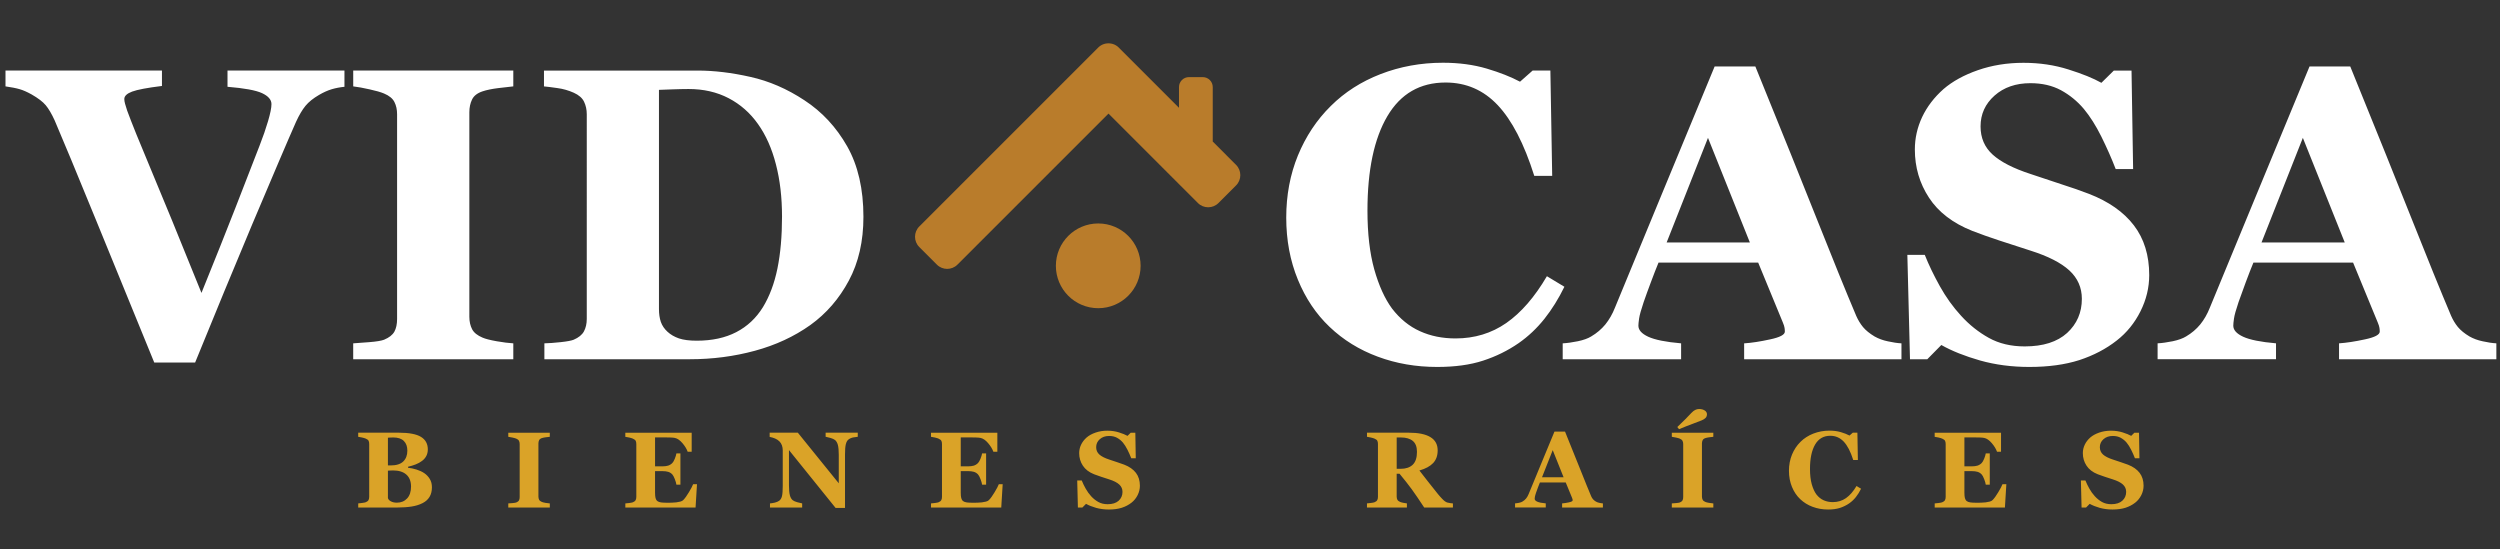 <?xml version="1.0" encoding="utf-8"?>
<!-- Generator: Adobe Illustrator 27.2.0, SVG Export Plug-In . SVG Version: 6.00 Build 0)  -->
<svg version="1.1" id="Capa_1" xmlns="http://www.w3.org/2000/svg" xmlns:xlink="http://www.w3.org/1999/xlink" x="0px" y="0px"
	 viewBox="0 0 1366 300" style="enable-background:new 0 0 1366 300;" xml:space="preserve">
<rect x="0" y="0" width="1366" height="300" fill="#333333" stroke="none"/>
<style type="text/css">
	.st0{fill-rule:evenodd;clip-rule:evenodd;fill:#FFFFFF;}
	.st1{fill-rule:evenodd;clip-rule:evenodd;fill:#DAA328;}
	.st2{fill-rule:evenodd;clip-rule:evenodd;fill:#B97C2B;}
</style>
<g>
	<path class="st0" d="M188.21,47.43c-2.43,0.23-4.78,0.68-6.98,1.33c-2.24,0.68-4.52,1.71-6.91,3.11c-3.19,1.86-5.65,3.83-7.4,5.96
		c-1.75,2.13-3.45,5.01-5.16,8.73c-2.28,5.12-5.5,12.6-9.68,22.39c-4.14,9.83-8.88,21.02-14.23,33.54
		c-4.74,11.27-9.87,23.6-15.41,37c-5.5,13.43-10.78,26.3-15.82,38.59H84.28c-10.36-25.42-20.95-51.27-31.68-77.49
		C41.86,94.33,34.31,76.12,29.9,65.87c-1.67-3.68-3.34-6.49-4.93-8.39c-1.59-1.9-4.14-3.83-7.63-5.84c-2.5-1.4-4.74-2.39-6.64-2.92
		C8.77,48.15,6.19,47.66,3,47.2v-8.65h85.49v8.42c-8.01,0.99-13.43,2.01-16.28,3.07c-2.85,1.06-4.29,2.43-4.29,4.06
		c0,0.8,0.15,1.67,0.42,2.62c0.27,0.91,0.65,2.16,1.14,3.72c2.39,6.53,6.68,17.19,12.9,31.95c6.22,14.8,15.48,37.34,27.7,67.66
		c7.48-18.44,13.7-34.08,18.67-46.79c4.97-12.75,9.33-24.02,13.13-33.81c1.86-4.74,3.38-9.18,4.59-13.28
		c1.21-4.14,1.86-7.21,1.86-9.3c0-2.35-1.71-4.36-5.12-5.96c-3.42-1.59-9.71-2.73-18.9-3.49v-8.88h63.9V47.43L188.21,47.43z
		 M280.46,196.29h-87.47v-8.69c1.97-0.11,4.93-0.34,8.8-0.65c3.91-0.3,6.6-0.76,8.08-1.33c2.73-1.14,4.59-2.58,5.62-4.4
		c0.99-1.82,1.48-4.14,1.48-6.94V62.46c0-2.54-0.46-4.74-1.44-6.68c-0.95-1.94-2.85-3.49-5.65-4.67c-1.78-0.76-4.4-1.52-7.89-2.28
		c-3.49-0.8-6.49-1.33-8.99-1.63v-8.65h87.47v8.65c-2.2,0.23-5.01,0.53-8.31,0.95c-3.34,0.42-6.19,0.99-8.46,1.75
		c-2.88,0.95-4.82,2.47-5.77,4.48c-0.99,2.05-1.48,4.36-1.48,6.94v111.75c0,2.66,0.53,4.93,1.52,6.83c0.99,1.9,2.92,3.42,5.73,4.59
		c1.56,0.68,4.14,1.33,7.7,1.97c3.6,0.61,6.64,1.02,9.07,1.14V196.29L280.46,196.29z M439.53,54.79
		c9.64,6.3,17.42,14.69,23.37,25.16c5.92,10.47,8.88,23.34,8.88,38.51c0,13.36-2.66,24.97-7.97,34.87
		c-5.27,9.87-12.29,17.99-21.06,24.29c-8.88,6.3-18.97,10.97-30.28,14.04c-11.31,3.07-23.15,4.63-35.52,4.63h-79.5v-8.69
		c2.39-0.04,5.35-0.27,8.92-0.65c3.53-0.38,5.92-0.83,7.1-1.33c2.66-1.14,4.52-2.62,5.58-4.52c1.02-1.9,1.56-4.17,1.56-6.83V62.46
		c0-2.54-0.49-4.82-1.48-6.87c-0.95-2.01-2.85-3.68-5.65-4.93c-2.81-1.25-5.81-2.13-8.96-2.54c-3.15-0.45-5.58-0.76-7.29-0.91v-8.65
		h83.94c8.99,0,18.56,1.14,28.8,3.45C420.21,44.28,430.04,48.53,439.53,54.79L439.53,54.79z M416.87,167.83
		c3.6-5.92,6.26-12.98,7.93-21.17c1.67-8.2,2.5-17.61,2.5-28.31c0-10.44-1.1-19.96-3.34-28.57c-2.2-8.58-5.46-15.94-9.79-22.01
		c-4.29-6.07-9.64-10.78-16.05-14.12c-6.41-3.34-13.7-5.01-21.86-5.01c-2.58,0-5.54,0.08-8.84,0.19c-3.3,0.11-5.73,0.19-7.36,0.27
		v119.72c0,2.69,0.34,5.05,1.02,7.06c0.72,2.05,1.94,3.83,3.64,5.39c1.71,1.59,3.79,2.77,6.26,3.64c2.5,0.83,5.73,1.25,9.71,1.25
		c8.39,0,15.6-1.56,21.59-4.67C408.3,178.38,413.15,173.83,416.87,167.83L416.87,167.83z M785.29,200.5
		c-11.57,0-22.39-1.86-32.48-5.62c-10.06-3.72-18.86-9.15-26.33-16.28c-7.32-6.94-13.13-15.56-17.34-25.84
		c-4.21-10.25-6.34-21.55-6.34-33.85c0-12.22,2.13-23.56,6.38-33.96c4.29-10.4,10.25-19.43,17.99-27.06
		c7.55-7.51,16.62-13.32,27.21-17.42c10.62-4.1,21.97-6.19,34.04-6.19c8.73,0,16.7,1.06,23.91,3.19c7.17,2.13,13.24,4.52,18.21,7.17
		l6.91-6.11h9.68l0.99,57.56h-9.79c-5.54-17.57-12.22-30.43-20-38.67c-7.78-8.23-17.27-12.33-28.46-12.33
		c-13.93,0-24.55,6.11-31.8,18.37c-7.25,12.29-10.89,29.48-10.89,51.64c0,12.52,1.25,23.22,3.72,32.1c2.5,8.84,5.73,15.98,9.71,21.4
		c4.33,5.62,9.41,9.75,15.25,12.37c5.84,2.66,12.33,3.95,19.47,3.95c10.36,0,19.62-2.81,27.7-8.42c8.12-5.65,15.52-14.19,22.2-25.58
		l9.56,5.77c-3.19,6.53-6.83,12.37-10.89,17.49c-4.1,5.16-8.8,9.6-14.12,13.32c-5.88,4.06-12.33,7.25-19.43,9.56
		C803.28,199.37,794.93,200.5,785.29,200.5L785.29,200.5z M1038.96,196.29v-8.69c-2.24-0.11-4.71-0.49-7.44-1.1
		c-2.77-0.57-5.16-1.48-7.25-2.66c-2.73-1.63-4.86-3.38-6.34-5.16c-1.48-1.82-2.69-3.83-3.68-6.07
		c-5.77-13.62-12.75-30.85-20.98-51.57c-8.23-20.76-19.62-48.99-34.15-84.73h-22.24c-10.44,25.2-19.96,48.27-28.61,69.14
		c-8.65,20.91-17.27,41.78-25.84,62.61c-1.4,3.57-3.19,6.64-5.27,9.22c-2.13,2.58-4.71,4.78-7.74,6.56
		c-1.78,1.1-4.21,1.97-7.29,2.62c-3.07,0.61-5.84,1.02-8.27,1.14v8.69h64.7v-8.69c-8.39-0.72-14.34-1.94-17.95-3.6
		c-3.6-1.67-5.39-3.68-5.39-6.03c0-0.76,0.11-2.05,0.38-3.91c0.27-1.86,1.1-4.86,2.5-8.99c1.1-3.19,2.43-6.83,3.95-10.89
		c1.52-4.1,2.92-7.67,4.17-10.7h54.45l13.47,32.71c0.53,1.25,0.84,2.24,0.95,3c0.11,0.72,0.15,1.4,0.15,2.01
		c0,1.67-2.69,3.11-8.12,4.25c-5.39,1.18-10.09,1.9-14.12,2.16v8.69H1038.96L1038.96,196.29z M956.12,132.47h-45.46l22.58-57.15
		L956.12,132.47L956.12,132.47z M1108.85,200.5c-9.64,0-18.59-1.18-26.94-3.53c-8.35-2.39-15.41-5.2-21.17-8.46l-7.67,7.78h-9.45
		l-1.44-57.03h9.52c2.16,5.43,4.9,11.12,8.23,17.11c3.34,6,7.21,11.38,11.57,16.13c4.52,4.97,9.56,8.99,15.18,12.11
		c5.58,3.11,12.14,4.67,19.62,4.67c10.09,0,17.8-2.47,23.19-7.36c5.35-4.93,8.04-11.16,8.04-18.63c0-6.15-2.28-11.31-6.83-15.52
		c-4.55-4.17-11.61-7.78-21.17-10.81c-6.22-2.01-11.95-3.87-17.19-5.58c-5.2-1.71-10.13-3.45-14.72-5.24
		c-10.59-4.21-18.48-10.25-23.6-18.1c-5.16-7.86-7.74-16.66-7.74-26.37c0-6.15,1.33-12.03,3.98-17.72
		c2.69-5.65,6.56-10.74,11.69-15.29c4.89-4.21,11.16-7.67,18.78-10.32c7.63-2.66,15.94-4.02,24.89-4.02
		c8.77,0,16.96,1.21,24.59,3.64c7.63,2.39,13.62,4.82,17.99,7.29l6.79-6.68h9.68l0.87,53.81h-9.52c-2.24-5.81-4.86-11.69-7.85-17.76
		c-3-6.03-6.19-11.04-9.52-15.06c-3.61-4.29-7.82-7.7-12.56-10.28c-4.74-2.54-10.28-3.83-16.66-3.83c-8.01,0-14.53,2.28-19.62,6.79
		c-5.08,4.52-7.63,10.13-7.63,16.81c0,6.3,2.2,11.42,6.64,15.44c4.4,3.98,11.27,7.51,20.6,10.55c5.46,1.86,11.08,3.72,16.77,5.58
		c5.73,1.82,10.81,3.6,15.25,5.31c10.74,4.17,18.9,9.87,24.51,17.19c5.58,7.29,8.39,16.35,8.39,27.17c0,6.83-1.59,13.43-4.78,19.81
		c-3.19,6.37-7.47,11.65-12.9,15.9c-5.92,4.67-12.79,8.23-20.57,10.78C1128.32,199.25,1119.25,200.5,1108.85,200.5L1108.85,200.5z
		 M1364,196.29h-85.95v-8.69c4.02-0.27,8.73-0.99,14.12-2.16c5.43-1.14,8.12-2.58,8.12-4.25c0-0.61-0.04-1.29-0.15-2.01
		c-0.11-0.76-0.42-1.75-0.95-3l-13.47-32.71h-54.45c-1.25,3.04-2.66,6.6-4.17,10.7c-1.52,4.06-2.85,7.7-3.95,10.89
		c-1.4,4.14-2.24,7.13-2.5,8.99c-0.27,1.86-0.38,3.15-0.38,3.91c0,2.35,1.78,4.36,5.39,6.03c3.6,1.67,9.56,2.88,17.95,3.6v8.69
		h-64.7v-8.69c2.43-0.11,5.2-0.53,8.27-1.14c3.07-0.65,5.5-1.52,7.29-2.62c3.04-1.78,5.62-3.98,7.74-6.56
		c2.09-2.58,3.87-5.65,5.27-9.22c8.58-20.83,17.19-41.7,25.84-62.61c8.65-20.87,18.18-43.94,28.61-69.14h22.24
		c14.53,35.75,25.92,63.98,34.15,84.73c8.23,20.72,15.22,37.95,20.98,51.57c0.99,2.24,2.2,4.25,3.68,6.07
		c1.48,1.78,3.6,3.53,6.34,5.16c2.09,1.18,4.48,2.09,7.25,2.66c2.73,0.61,5.2,0.99,7.44,1.1V196.29L1364,196.29z M1281.16,132.47
		l-22.88-57.15l-22.58,57.15H1281.16z"/>
	<path class="st1" d="M231.85,258.55c1.23,0.85,2.23,1.91,3,3.19c0.77,1.27,1.15,2.77,1.15,4.51c0,2.08-0.44,3.83-1.31,5.26
		c-0.88,1.43-2.13,2.56-3.77,3.38c-1.72,0.89-3.72,1.51-5.98,1.87c-2.25,0.36-4.91,0.55-7.97,0.55h-21.24v-2.25
		c0.6-0.05,1.35-0.14,2.25-0.26c0.9-0.12,1.53-0.25,1.9-0.4c0.71-0.29,1.2-0.67,1.46-1.14c0.26-0.46,0.39-1.07,0.39-1.83v-28.82
		c0-0.7-0.11-1.27-0.32-1.73c-0.21-0.46-0.72-0.87-1.53-1.21c-0.6-0.26-1.29-0.46-2.08-0.62c-0.79-0.17-1.48-0.3-2.08-0.39v-2.24
		h22.22c5.59,0,9.62,0.77,12.1,2.3c2.48,1.53,3.72,3.81,3.72,6.81c0,1.38-0.28,2.6-0.84,3.64c-0.55,1.05-1.35,1.96-2.39,2.72
		c-0.93,0.71-2.07,1.33-3.37,1.85c-1.3,0.51-2.71,0.94-4.2,1.29v0.55c1.5,0.16,3.05,0.48,4.66,0.99
		C229.26,257.09,230.66,257.74,231.85,258.55L231.85,258.55z M222.58,246.24c0-2.27-0.64-4.03-1.92-5.3
		c-1.28-1.27-3.2-1.91-5.76-1.91c-0.36,0-0.84,0.02-1.43,0.05c-0.58,0.03-1.08,0.05-1.51,0.07v15.16h1.5c3.11,0,5.41-0.73,6.89-2.17
		C221.83,250.68,222.58,248.72,222.58,246.24L222.58,246.24z M224.59,265.87c0-2.84-0.85-5.03-2.54-6.54
		c-1.69-1.52-4.12-2.28-7.29-2.28c-0.36,0-0.86,0.02-1.46,0.05c-0.61,0.03-1.05,0.05-1.34,0.07v14.96c0.17,0.71,0.71,1.31,1.61,1.8
		c0.9,0.49,2,0.73,3.29,0.73c2.28,0,4.14-0.77,5.58-2.3C223.87,270.82,224.59,268.66,224.59,265.87L224.59,265.87z M300.41,277.31
		h-22.68v-2.25c0.51-0.03,1.28-0.09,2.28-0.17c1.01-0.08,1.71-0.2,2.1-0.34c0.71-0.3,1.19-0.67,1.46-1.14
		c0.26-0.47,0.38-1.07,0.38-1.8v-28.99c0-0.66-0.12-1.23-0.37-1.73c-0.25-0.5-0.74-0.91-1.47-1.21c-0.46-0.2-1.14-0.39-2.05-0.59
		c-0.91-0.21-1.68-0.34-2.33-0.42v-2.24h22.68v2.24c-0.57,0.06-1.3,0.14-2.15,0.25c-0.87,0.11-1.6,0.26-2.19,0.45
		c-0.75,0.25-1.25,0.64-1.5,1.16c-0.26,0.53-0.38,1.13-0.38,1.8v28.97c0,0.69,0.14,1.28,0.39,1.77c0.26,0.49,0.76,0.89,1.49,1.19
		c0.4,0.18,1.07,0.34,2,0.51c0.93,0.16,1.72,0.27,2.35,0.3V277.31L300.41,277.31z M377.94,246.84h-2.19
		c-0.56-1.56-1.52-3.13-2.88-4.72c-1.37-1.59-2.72-2.54-4.06-2.82c-0.58-0.14-1.38-0.22-2.41-0.25c-1.02-0.03-1.88-0.05-2.55-0.05
		h-5.93v15.8h4.2c1.06,0,2.02-0.13,2.88-0.37c0.87-0.26,1.65-0.73,2.37-1.45c0.43-0.44,0.89-1.22,1.34-2.33
		c0.45-1.11,0.74-2.09,0.88-2.91h2.19v17.07h-2.19c-0.12-0.82-0.4-1.83-0.88-3.05c-0.47-1.22-0.93-2.06-1.34-2.52
		c-0.64-0.69-1.39-1.17-2.25-1.43c-0.87-0.26-1.86-0.38-3-0.38h-4.2v11.79c0,1.23,0.09,2.2,0.27,2.92c0.19,0.72,0.53,1.28,1.02,1.66
		c0.48,0.36,1.14,0.6,1.98,0.72c0.84,0.12,1.98,0.17,3.41,0.17c0.68,0,1.49-0.01,2.42-0.03c0.94-0.01,1.77-0.07,2.48-0.17
		c0.81-0.1,1.56-0.25,2.26-0.43c0.71-0.2,1.23-0.47,1.57-0.84c0.93-0.94,1.96-2.38,3.11-4.31c1.16-1.93,1.92-3.37,2.28-4.34h2.11
		l-0.78,12.74h-38.37v-2.25c0.54-0.03,1.27-0.11,2.19-0.23c0.93-0.12,1.57-0.25,1.96-0.4c0.73-0.3,1.22-0.7,1.47-1.17
		c0.26-0.46,0.38-1.07,0.38-1.8v-28.84c0-0.7-0.11-1.27-0.32-1.72c-0.21-0.45-0.72-0.86-1.53-1.22c-0.5-0.24-1.2-0.44-2.11-0.64
		c-0.91-0.19-1.58-0.31-2.05-0.37v-2.24h36.26V246.84L377.94,246.84z M468.69,238.66c-0.54,0.06-1.31,0.17-2.31,0.32
		c-0.99,0.15-1.9,0.52-2.71,1.12c-0.71,0.52-1.22,1.41-1.52,2.67s-0.44,3.11-0.44,5.55v29.22h-5.14l-25.48-31.61v19.19
		c0,2.38,0.16,4.19,0.48,5.43c0.31,1.24,0.83,2.15,1.53,2.73c0.52,0.42,1.35,0.8,2.48,1.12c1.13,0.32,2.04,0.55,2.72,0.66v2.25
		h-17.58v-2.25c0.75-0.05,1.6-0.2,2.58-0.41c0.96-0.22,1.78-0.56,2.43-1.02c0.75-0.56,1.27-1.4,1.54-2.52
		c0.28-1.13,0.42-3.02,0.42-5.67v-19.37c0-0.95-0.16-1.87-0.45-2.73c-0.3-0.86-0.77-1.58-1.4-2.2c-0.67-0.65-1.45-1.16-2.32-1.53
		c-0.88-0.38-1.87-0.67-2.98-0.89v-2.3h15.39l22.37,27.66v-15.48c0-2.46-0.17-4.29-0.49-5.49c-0.32-1.2-0.85-2.09-1.55-2.67
		c-0.56-0.44-1.39-0.83-2.48-1.14c-1.09-0.31-1.98-0.53-2.66-0.65v-2.24h17.56V238.66L468.69,238.66z M544.97,246.84h-2.19
		c-0.56-1.56-1.52-3.13-2.88-4.72c-1.37-1.59-2.72-2.54-4.06-2.82c-0.58-0.14-1.38-0.22-2.41-0.25c-1.02-0.03-1.88-0.05-2.55-0.05
		h-5.93v15.8h4.2c1.06,0,2.02-0.13,2.88-0.37c0.87-0.26,1.65-0.73,2.37-1.45c0.43-0.44,0.89-1.22,1.34-2.33
		c0.45-1.11,0.74-2.09,0.88-2.91h2.19v17.07h-2.19c-0.12-0.82-0.4-1.83-0.88-3.05c-0.47-1.22-0.92-2.06-1.34-2.52
		c-0.64-0.69-1.39-1.17-2.25-1.43c-0.87-0.26-1.86-0.38-3-0.38h-4.2v11.79c0,1.23,0.09,2.2,0.27,2.92c0.19,0.72,0.53,1.28,1.02,1.66
		c0.48,0.36,1.14,0.6,1.98,0.72c0.84,0.12,1.98,0.17,3.41,0.17c0.68,0,1.49-0.01,2.42-0.03c0.94-0.01,1.77-0.07,2.48-0.17
		c0.81-0.1,1.56-0.25,2.26-0.43c0.71-0.2,1.23-0.47,1.57-0.84c0.93-0.94,1.96-2.38,3.11-4.31c1.16-1.93,1.92-3.37,2.28-4.34h2.11
		l-0.78,12.74H508.7v-2.25c0.54-0.03,1.27-0.11,2.19-0.23c0.93-0.12,1.57-0.25,1.96-0.4c0.73-0.3,1.22-0.7,1.47-1.17
		c0.26-0.46,0.38-1.07,0.38-1.8v-28.84c0-0.7-0.11-1.27-0.32-1.72c-0.21-0.45-0.72-0.86-1.53-1.22c-0.5-0.24-1.2-0.44-2.11-0.64
		c-0.91-0.19-1.58-0.31-2.05-0.37v-2.24h36.26V246.84L544.97,246.84z M605.88,278.4c-2.5,0-4.82-0.31-6.99-0.91
		c-2.16-0.62-3.99-1.35-5.49-2.19l-1.99,2.02h-2.45l-0.37-14.79h2.47c0.56,1.41,1.27,2.88,2.14,4.44c0.87,1.55,1.87,2.95,3,4.18
		c1.17,1.29,2.48,2.33,3.94,3.14c1.45,0.81,3.15,1.21,5.09,1.21c2.62,0,4.61-0.64,6.01-1.91c1.39-1.28,2.09-2.89,2.09-4.83
		c0-1.59-0.59-2.93-1.77-4.02c-1.18-1.08-3.01-2.02-5.49-2.8c-1.61-0.52-3.1-1-4.46-1.45c-1.35-0.44-2.63-0.9-3.82-1.36
		c-2.74-1.09-4.79-2.66-6.12-4.69c-1.34-2.04-2.01-4.32-2.01-6.84c0-1.59,0.34-3.12,1.03-4.59c0.7-1.47,1.7-2.78,3.03-3.96
		c1.27-1.09,2.89-1.99,4.87-2.68c1.98-0.69,4.13-1.04,6.45-1.04c2.27,0,4.4,0.31,6.37,0.94c1.98,0.62,3.53,1.25,4.66,1.89l1.76-1.73
		h2.51l0.23,13.95h-2.47c-0.58-1.51-1.26-3.03-2.04-4.6c-0.78-1.56-1.6-2.86-2.47-3.91c-0.93-1.11-2.03-2-3.26-2.67
		c-1.23-0.66-2.67-0.99-4.32-0.99c-2.08,0-3.77,0.59-5.09,1.76c-1.32,1.17-1.98,2.63-1.98,4.36c0,1.63,0.57,2.96,1.72,4
		c1.14,1.03,2.92,1.95,5.34,2.74c1.42,0.48,2.87,0.96,4.35,1.45c1.49,0.47,2.8,0.93,3.95,1.38c2.78,1.08,4.9,2.56,6.36,4.46
		c1.45,1.89,2.17,4.24,2.17,7.04c0,1.77-0.41,3.48-1.24,5.14c-0.83,1.65-1.94,3.02-3.34,4.12c-1.53,1.21-3.32,2.13-5.33,2.79
		C610.93,278.08,608.57,278.4,605.88,278.4L605.88,278.4z M793.86,277.31h-15.68c-2.72-4.15-4.97-7.46-6.76-9.92
		c-1.8-2.46-4.03-5.3-6.7-8.53h-1.58v12.43c0,0.69,0.13,1.28,0.38,1.75c0.26,0.48,0.76,0.89,1.49,1.21
		c0.36,0.16,0.93,0.31,1.71,0.48c0.78,0.16,1.45,0.28,2.01,0.32v2.25h-21.82v-2.25c0.56-0.05,1.29-0.14,2.2-0.24
		c0.92-0.11,1.56-0.24,1.95-0.39c0.73-0.3,1.22-0.7,1.47-1.17c0.26-0.46,0.38-1.07,0.38-1.8v-28.84c0-0.7-0.11-1.27-0.32-1.73
		c-0.21-0.46-0.72-0.87-1.52-1.21c-0.61-0.26-1.34-0.46-2.17-0.64c-0.84-0.17-1.5-0.3-1.98-0.37v-2.24h22.94
		c5.14,0,9.03,0.8,11.69,2.4c2.67,1.6,3.99,4.03,3.99,7.28c0,2.86-0.83,5.16-2.47,6.91c-1.64,1.74-4.14,3.1-7.51,4.07
		c1.31,1.69,2.83,3.65,4.57,5.88c1.73,2.23,3.54,4.51,5.43,6.83c0.59,0.76,1.41,1.67,2.43,2.76c1.03,1.08,1.94,1.75,2.73,2.01
		c0.44,0.13,1,0.25,1.69,0.34c0.68,0.1,1.16,0.16,1.46,0.17V277.31L793.86,277.31z M774.23,246.9c0-2.73-0.76-4.72-2.28-5.98
		c-1.53-1.26-3.71-1.89-6.53-1.89h-2.27v17.13h2.18c2.82,0,5.02-0.75,6.57-2.22C773.45,252.46,774.23,250.11,774.23,246.9
		L774.23,246.9z M875.82,277.31h-22.28v-2.25c1.04-0.07,2.26-0.26,3.66-0.56c1.41-0.3,2.1-0.67,2.1-1.1c0-0.16-0.01-0.33-0.04-0.52
		c-0.03-0.2-0.11-0.45-0.25-0.78l-3.49-8.48H841.4c-0.32,0.79-0.69,1.71-1.08,2.77c-0.39,1.05-0.74,2-1.02,2.82
		c-0.36,1.07-0.58,1.85-0.65,2.33c-0.07,0.48-0.1,0.82-0.1,1.01c0,0.61,0.46,1.13,1.4,1.56c0.93,0.43,2.48,0.75,4.65,0.93v2.25
		h-16.77v-2.25c0.63-0.03,1.35-0.14,2.14-0.3c0.8-0.17,1.43-0.39,1.89-0.68c0.79-0.46,1.46-1.03,2.01-1.7
		c0.54-0.67,1-1.47,1.37-2.39c2.22-5.4,4.46-10.81,6.7-16.23c2.24-5.41,4.71-11.39,7.42-17.92h5.77c3.77,9.27,6.72,16.59,8.85,21.97
		c2.14,5.37,3.94,9.84,5.44,13.37c0.26,0.58,0.57,1.1,0.95,1.57c0.38,0.46,0.93,0.92,1.64,1.34c0.54,0.31,1.16,0.54,1.88,0.69
		c0.71,0.16,1.35,0.26,1.93,0.29V277.31L875.82,277.31z M854.34,260.77l-5.93-14.82l-5.85,14.82H854.34L854.34,260.77z
		 M936.16,277.31h-22.68v-2.25c0.51-0.03,1.28-0.09,2.28-0.17c1.01-0.08,1.71-0.2,2.1-0.34c0.71-0.3,1.19-0.67,1.46-1.14
		c0.26-0.47,0.38-1.07,0.38-1.8v-28.99c0-0.66-0.12-1.23-0.37-1.73c-0.25-0.5-0.74-0.91-1.47-1.21c-0.46-0.2-1.14-0.39-2.05-0.59
		c-0.91-0.21-1.68-0.34-2.33-0.42v-2.24h22.68v2.24c-0.57,0.06-1.3,0.14-2.15,0.25c-0.87,0.11-1.6,0.26-2.19,0.45
		c-0.75,0.25-1.25,0.64-1.5,1.16c-0.26,0.53-0.38,1.13-0.38,1.8v28.97c0,0.69,0.14,1.28,0.39,1.77c0.26,0.49,0.76,0.89,1.49,1.19
		c0.4,0.18,1.07,0.34,2,0.51c0.93,0.16,1.72,0.27,2.35,0.3V277.31L936.16,277.31z M932.68,226.35c0,0.81-0.26,1.48-0.75,1.99
		c-0.5,0.52-1.22,0.97-2.16,1.36c-1.08,0.44-2.7,1.06-4.84,1.85c-2.15,0.79-4.65,1.77-7.5,2.96l-0.95-1.18
		c1.96-1.86,3.45-3.32,4.47-4.35c1.02-1.04,2.08-2.14,3.18-3.31c0.73-0.77,1.43-1.33,2.1-1.67c0.68-0.34,1.39-0.52,2.13-0.52
		c1.25,0,2.28,0.27,3.1,0.8C932.26,224.8,932.68,225.49,932.68,226.35L932.68,226.35z M998.87,278.4c-3,0-5.8-0.48-8.42-1.46
		c-2.61-0.96-4.89-2.37-6.83-4.22c-1.9-1.8-3.4-4.03-4.5-6.7c-1.09-2.66-1.64-5.59-1.64-8.78c0-3.17,0.55-6.11,1.65-8.81
		c1.11-2.7,2.66-5.04,4.66-7.01c1.96-1.95,4.31-3.45,7.05-4.52c2.75-1.06,5.7-1.6,8.82-1.6c2.26,0,4.33,0.28,6.2,0.83
		c1.86,0.55,3.43,1.17,4.72,1.86l1.79-1.58h2.51l0.26,14.92h-2.54c-1.44-4.55-3.17-7.89-5.18-10.02c-2.02-2.13-4.48-3.2-7.38-3.2
		c-3.61,0-6.37,1.58-8.24,4.76c-1.88,3.19-2.82,7.64-2.82,13.39c0,3.25,0.32,6.02,0.96,8.32c0.65,2.29,1.49,4.14,2.52,5.55
		c1.12,1.46,2.44,2.53,3.95,3.21c1.52,0.69,3.2,1.02,5.05,1.02c2.69,0,5.09-0.73,7.18-2.18c2.11-1.47,4.02-3.68,5.76-6.63l2.48,1.5
		c-0.83,1.69-1.77,3.21-2.82,4.54c-1.06,1.34-2.28,2.49-3.66,3.45c-1.52,1.05-3.2,1.88-5.04,2.48
		C1003.53,278.11,1001.37,278.4,998.87,278.4L998.87,278.4z M1093.37,246.84h-2.19c-0.56-1.56-1.52-3.13-2.88-4.72
		c-1.37-1.59-2.72-2.54-4.06-2.82c-0.58-0.14-1.38-0.22-2.41-0.25c-1.02-0.03-1.88-0.05-2.55-0.05h-5.93v15.8h4.2
		c1.06,0,2.02-0.13,2.88-0.37c0.87-0.26,1.65-0.73,2.37-1.45c0.43-0.44,0.89-1.22,1.34-2.33c0.45-1.11,0.74-2.09,0.88-2.91h2.19
		v17.07h-2.19c-0.12-0.82-0.4-1.83-0.88-3.05c-0.47-1.22-0.92-2.06-1.34-2.52c-0.64-0.69-1.39-1.17-2.25-1.43
		c-0.87-0.26-1.86-0.38-3-0.38h-4.2v11.79c0,1.23,0.09,2.2,0.27,2.92c0.19,0.72,0.53,1.28,1.02,1.66c0.48,0.36,1.14,0.6,1.98,0.72
		c0.84,0.12,1.98,0.17,3.41,0.17c0.68,0,1.49-0.01,2.42-0.03c0.94-0.01,1.77-0.07,2.48-0.17c0.81-0.1,1.56-0.25,2.26-0.43
		c0.71-0.2,1.23-0.47,1.57-0.84c0.92-0.94,1.96-2.38,3.11-4.31c1.16-1.93,1.92-3.37,2.28-4.34h2.11l-0.78,12.74h-38.37v-2.25
		c0.54-0.03,1.27-0.11,2.19-0.23c0.93-0.12,1.57-0.25,1.96-0.4c0.73-0.3,1.22-0.7,1.47-1.17c0.26-0.46,0.38-1.07,0.38-1.8v-28.84
		c0-0.7-0.11-1.27-0.32-1.72c-0.21-0.45-0.72-0.86-1.53-1.22c-0.5-0.24-1.2-0.44-2.11-0.64c-0.91-0.19-1.58-0.31-2.05-0.37v-2.24
		h36.26V246.84L1093.37,246.84z M1154.28,278.4c-2.5,0-4.82-0.31-6.98-0.91c-2.16-0.62-3.99-1.35-5.49-2.19l-1.99,2.02h-2.45
		l-0.37-14.79h2.47c0.56,1.41,1.27,2.88,2.14,4.44c0.87,1.55,1.87,2.95,3,4.18c1.17,1.29,2.48,2.33,3.93,3.14
		c1.45,0.81,3.15,1.21,5.09,1.21c2.62,0,4.61-0.64,6.01-1.91c1.39-1.28,2.09-2.89,2.09-4.83c0-1.59-0.59-2.93-1.77-4.02
		c-1.18-1.08-3.01-2.02-5.49-2.8c-1.61-0.52-3.1-1-4.46-1.45c-1.35-0.44-2.63-0.9-3.82-1.36c-2.75-1.09-4.79-2.66-6.12-4.69
		c-1.34-2.04-2.01-4.32-2.01-6.84c0-1.59,0.34-3.12,1.03-4.59c0.7-1.47,1.7-2.78,3.03-3.96c1.27-1.09,2.89-1.99,4.87-2.68
		c1.98-0.69,4.13-1.04,6.45-1.04c2.27,0,4.4,0.31,6.38,0.94c1.98,0.62,3.53,1.25,4.66,1.89l1.76-1.73h2.51l0.23,13.95h-2.47
		c-0.58-1.51-1.26-3.03-2.04-4.6c-0.78-1.56-1.6-2.86-2.47-3.91c-0.93-1.11-2.03-2-3.26-2.67c-1.23-0.66-2.67-0.99-4.32-0.99
		c-2.08,0-3.77,0.59-5.09,1.76c-1.32,1.17-1.98,2.63-1.98,4.36c0,1.63,0.57,2.96,1.72,4c1.14,1.03,2.92,1.95,5.34,2.74
		c1.42,0.48,2.87,0.96,4.35,1.45c1.49,0.47,2.8,0.93,3.95,1.38c2.78,1.08,4.9,2.56,6.36,4.46c1.45,1.89,2.17,4.24,2.17,7.04
		c0,1.77-0.41,3.48-1.24,5.14c-0.83,1.65-1.94,3.02-3.34,4.12c-1.53,1.21-3.32,2.13-5.33,2.79
		C1159.33,278.08,1156.98,278.4,1154.28,278.4z"/>
	<g>
		<path class="st2" d="M611.27,25.97l32.93,32.93V47.56c0-2.98,2.44-5.42,5.42-5.42h7.6c2.98,0,5.42,2.44,5.42,5.42v29.77
			L675.4,90.1c3.08,3.08,3.08,8.12,0,11.2l-9.65,9.65c-3.08,3.08-8.12,3.08-11.2,0l-48.88-48.88l-82.54,82.54
			c-3.08,3.08-8.12,3.08-11.2,0l-9.65-9.65c-3.08-3.08-3.08-8.12,0-11.2l88.14-88.14l0,0l9.65-9.65l0,0l0.15-0.14l0,0l0.15-0.14l0,0
			l0.15-0.13l0,0l0.15-0.13l0,0l0.16-0.12l0,0l0.16-0.12h0l0.16-0.11l0,0l0.16-0.11l0,0l0.17-0.11v0l0.17-0.1v0l0.17-0.1l0,0
			l0.17-0.09l0,0l0.17-0.09v0l0.17-0.08v0l0.18-0.08l0,0l0.18-0.07l0,0l0.18-0.07l0,0l0.18-0.06h0l0.18-0.06l0,0l0.18-0.06l0,0
			l0.18-0.05l0,0l0.18-0.05l0,0l0.19-0.04l0,0l0.19-0.04v0l0.19-0.03l0,0l0.19-0.03h0l0.19-0.02l0,0l0.19-0.02v0l0.19-0.02l0,0
			l0.19-0.01v0l0.19-0.01v0l0.19,0c0.19,0,0.38,0.01,0.57,0.02v0c0.13,0.01,0.25,0.02,0.38,0.04v0l0.19,0.02l0,0l0.19,0.03v0
			l0.19,0.03v0l0.19,0.04v0l0.19,0.04v0l0.19,0.05v0l0.18,0.05v0l0.18,0.06v0l0.18,0.06l0,0l0.18,0.06v0l0.18,0.07v0l0.18,0.07v0
			c0.12,0.05,0.24,0.1,0.35,0.16v0l0.17,0.09v0l0.17,0.09v0l0.17,0.1v0l0.17,0.1v0l0.17,0.11v0l0.16,0.11v0l0.16,0.11l0,0l0.16,0.12
			v0l0.16,0.12v0l0.15,0.13v0l0.15,0.13v0l0.15,0.14v0L611.27,25.97z"/>
		<path class="st2" d="M600.08,122.1c12.79,0,23.15,10.36,23.15,23.15c0,12.79-10.36,23.15-23.15,23.15
			c-12.79,0-23.15-10.36-23.15-23.15C576.93,132.47,587.3,122.1,600.08,122.1z"/>
	</g>
</g>
</svg>
